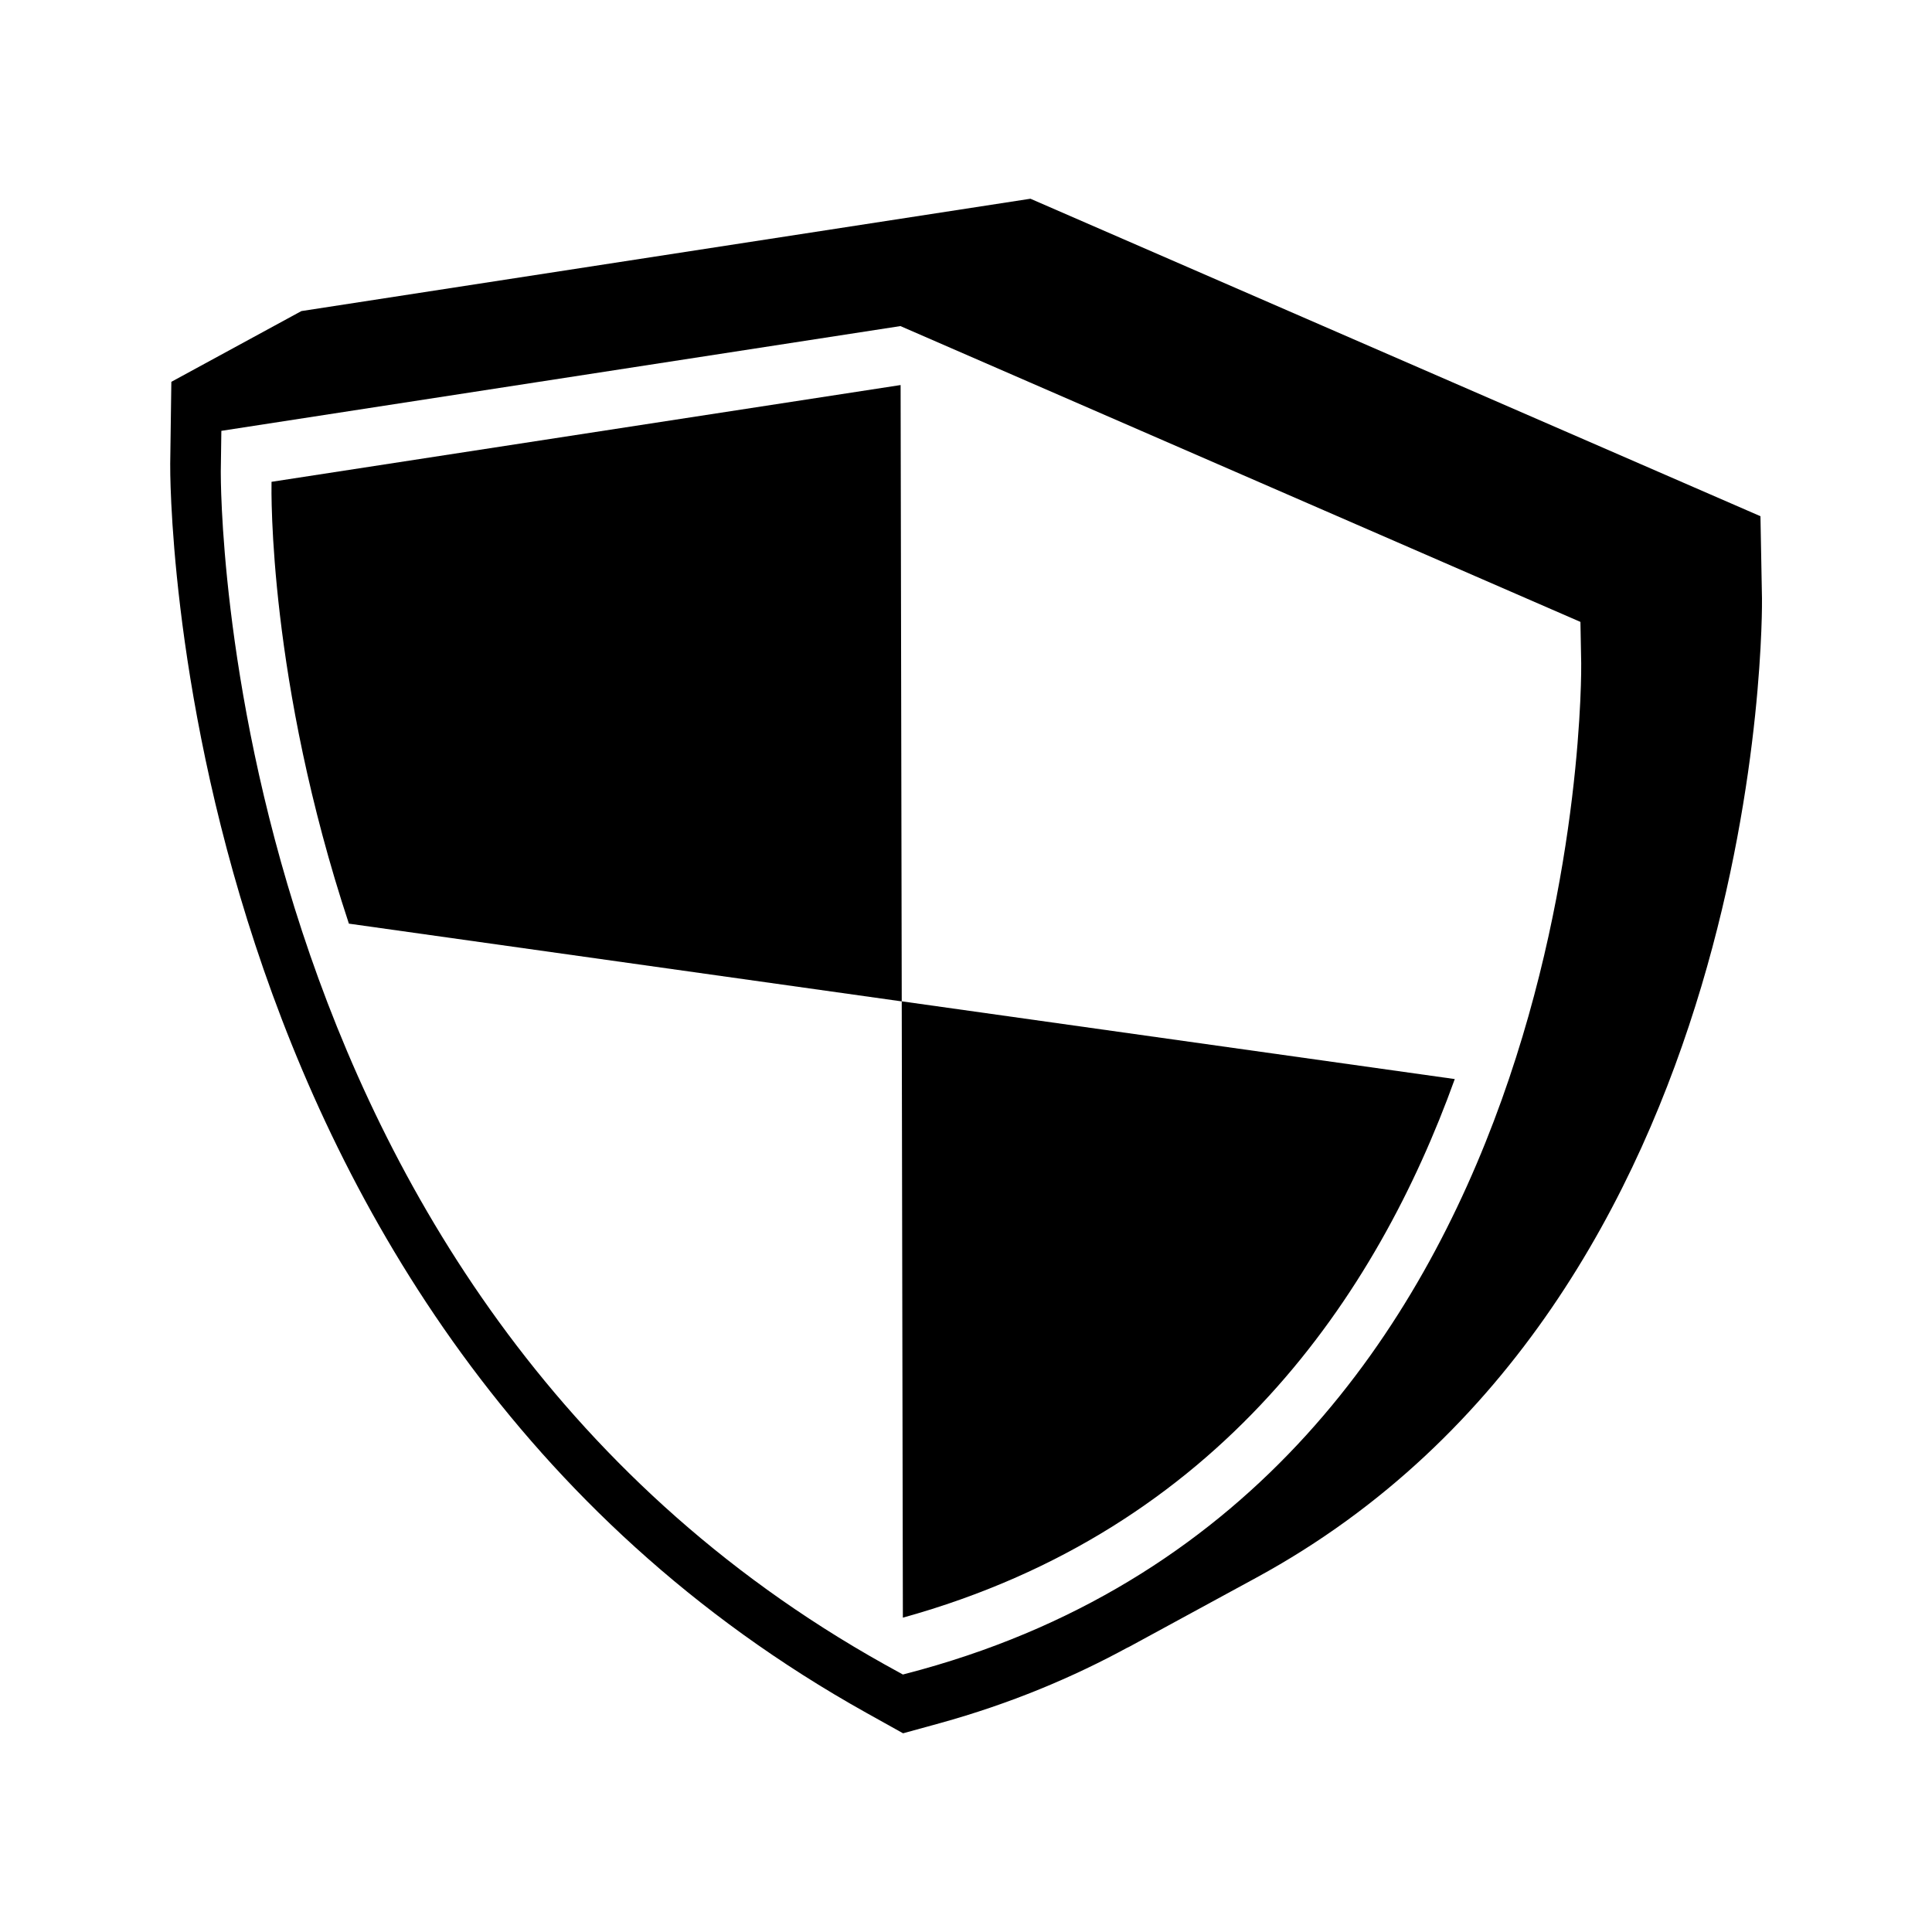 <?xml version="1.0" encoding="UTF-8"?>
<!-- Uploaded to: SVG Repo, www.svgrepo.com, Generator: SVG Repo Mixer Tools -->
<svg fill="#000000" width="800px" height="800px" version="1.1" viewBox="144 144 512 512" xmlns="http://www.w3.org/2000/svg">
 <g>
  <path d="m382.67 246.04 0.301 163.34-146.51-20.605c-21.312-64.387-20.555-114.41-20.504-117.09z"/>
  <path d="m383.27 572.7-0.301-163.34 146.56 20.605c-20.559 57.086-62.121 119.41-146.26 142.73z"/>
  <path d="m373.65 597.95 9.672 5.391 9.723-2.672c18.59-5.141 35.215-12.09 50.23-20.305-0.25 0.152-0.504 0.301-0.754 0.453l34.461-18.742c135.73-73.859 134.01-257.45 133.96-259.51l-0.402-21.766-193.46-84.133-193.21 29.773-34.461 18.746-0.301 21.715c-0.051 2.215-1.363 227.32 184.54 331.05zm-171.14-328.89 0.152-10.883 179.96-27.762 180.21 78.395 0.203 10.934c0.051 2.117 2.016 217.64-174.87 266.71l-4.887 1.309-4.836-2.672c-177.14-98.895-175.93-313.92-175.93-316.04z"/>
 </g>
</svg>